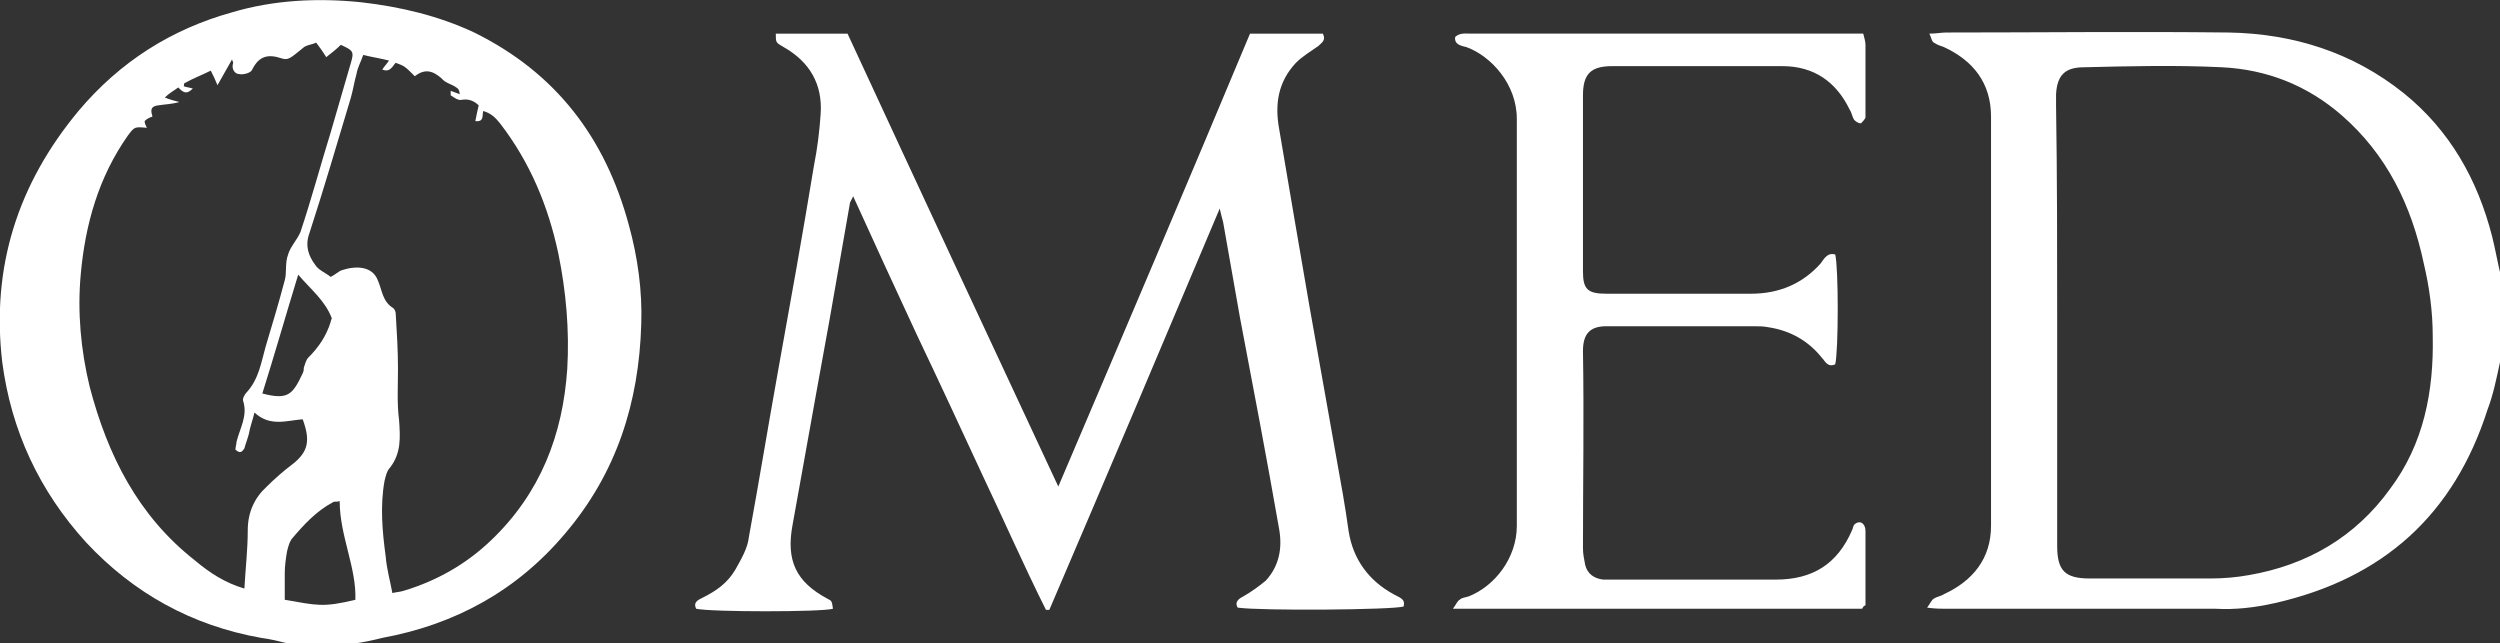 <?xml version="1.0" encoding="utf-8"?>
<!-- Generator: Adobe Illustrator 25.4.1, SVG Export Plug-In . SVG Version: 6.00 Build 0)  -->
<svg version="1.1" id="Ebene_1" xmlns="http://www.w3.org/2000/svg" xmlns:xlink="http://www.w3.org/1999/xlink" x="0px" y="0px"
	 width="223px" height="57.4px" viewBox="0 0 223 57.4" style="enable-background:new 0 0 223 57.4;" xml:space="preserve">
<rect x="0" y="0" width="223" height="57.4" fill="#333333" stroke="none"/>
<style type="text/css">
	.st0{fill:#FFFFFF;}
</style>
<g id="yRaVSF.tif">
	<g>
		<path class="st0" d="M25.7,57.4c-0.8-0.2-1.6-0.4-2.4-0.5c-6.2-1.1-11.4-4-15.6-8.5C3.5,43.8,1,38.4,0.2,32.3
			c-1-8.5,1.4-15.9,6.8-22.4c3.7-4.4,8.3-7.3,13.7-8.8c3.7-1.1,7.6-1.3,11.5-0.9c3.5,0.4,6.9,1.2,10.1,2.7
			c7.3,3.6,11.7,9.4,13.8,17.2c0.8,2.9,1.2,5.9,1.1,8.8C57,35.9,55,42.2,50.4,47.6c-4.3,5.1-9.8,8.1-16.3,9.3
			c-0.8,0.2-1.7,0.4-2.5,0.5C29.6,57.4,27.6,57.4,25.7,57.4z M13.1,11.4c-1.1-0.1-1.1-0.1-1.7,0.7c-2.6,3.7-3.8,7.9-4.2,12.4
			c-0.3,3.3,0,6.7,0.8,10C9.6,40.6,12.3,46,17.4,50c1.3,1.1,2.7,2,4.4,2.5c0.1-1.8,0.3-3.5,0.3-5.2c0-1.6,0.6-2.9,1.7-3.9
			c0.7-0.7,1.5-1.4,2.3-2c1.4-1.1,1.6-2.1,0.9-4c-1.4,0.1-2.9,0.7-4.3-0.6c-0.2,0.8-0.4,1.3-0.5,1.9c-0.1,0.4-0.3,0.9-0.4,1.3
			c-0.2,0.3-0.4,0.5-0.8,0.1c0-0.2,0.1-0.5,0.1-0.7c0.3-1.2,1-2.3,0.6-3.6c-0.1-0.2,0.1-0.6,0.3-0.8c1.1-1.2,1.3-2.7,1.7-4.1
			c0.6-2,1.2-4,1.7-5.9c0.2-0.7,0-1.5,0.3-2.3c0.2-0.7,0.8-1.3,1.1-2c1-3,1.8-6,2.7-8.9c0.6-2.1,1.2-4.1,1.8-6.2
			c0.3-1,0.2-1.1-0.9-1.6c-0.4,0.4-0.8,0.7-1.3,1.1c-0.3-0.5-0.6-0.9-0.9-1.3C27.8,4,27.3,4,27,4.3c-1.1,0.9-1.3,1.1-1.9,0.9
			c-1.2-0.4-2-0.2-2.6,1c-0.1,0.3-0.8,0.5-1.2,0.4c-0.3,0-0.7-0.4-0.5-1c0-0.1-0.1-0.2-0.1-0.3c-0.4,0.7-0.8,1.4-1.3,2.3
			c-0.2-0.5-0.4-0.9-0.6-1.3C18,6.7,17.2,7,16.5,7.4c-0.1,0-0.1,0.2-0.1,0.3c0.3,0.1,0.5,0.1,0.8,0.2c-0.6,0.6-0.9,0.3-1.3-0.1
			c-0.4,0.3-0.8,0.5-1.2,0.9c0.5,0.2,0.9,0.3,1.3,0.4c-0.7,0.2-1.3,0.2-1.9,0.3c-0.8,0.1-0.6,0.6-0.5,1c-0.3,0.1-0.5,0.2-0.7,0.4
			C12.9,11,13,11.2,13.1,11.4z M35,52.9c0.4-0.1,0.7-0.1,1-0.2c3-0.9,5.6-2.4,7.8-4.5c4.4-4.2,6.4-9.4,6.8-15.3
			c0.2-3.4-0.1-6.9-0.8-10.3c-0.9-4.2-2.5-8.1-5.2-11.6c-0.4-0.5-0.8-0.9-1.5-1.1c-0.1,0.4,0.1,1-0.7,0.9c0.1-0.5,0.2-1,0.3-1.4
			c-0.4-0.4-0.9-0.6-1.5-0.5c-0.3,0.1-0.7-0.2-1-0.4c0,0,0-0.2,0-0.4c0.3,0.1,0.5,0.2,0.8,0.3c0-0.3-0.1-0.5-0.3-0.6
			c-0.4-0.3-1-0.4-1.3-0.8c-0.8-0.7-1.5-0.9-2.4-0.2c-0.9-0.9-0.9-0.9-1.7-1.2c-0.3,0.3-0.5,0.9-1.2,0.6c0.2-0.3,0.4-0.5,0.6-0.8
			c-0.8-0.2-1.5-0.3-2.3-0.5c-0.2,0.6-0.5,1.1-0.6,1.7c-0.2,0.7-0.3,1.4-0.5,2.1c-1.2,4-2.4,8.1-3.7,12.1c-0.4,1.1-0.1,2,0.5,2.8
			c0.3,0.5,0.9,0.7,1.4,1.1c0.4-0.2,0.7-0.5,1-0.6c1.2-0.4,2.7-0.4,3.2,0.9c0.4,0.9,0.4,1.9,1.4,2.5c0.1,0.1,0.2,0.3,0.2,0.5
			c0.1,1.6,0.2,3.3,0.2,4.9c0,1.5-0.1,3.1,0.1,4.6c0.1,1.5,0.2,2.9-0.8,4.2c-0.3,0.3-0.4,0.8-0.5,1.2c-0.4,2.2-0.2,4.5,0.1,6.7
			C34.5,50.8,34.8,51.8,35,52.9z M30.3,44.7c-0.3,0.1-0.5,0-0.6,0.1c-1.5,0.8-2.6,2-3.7,3.3c-0.2,0.3-0.3,0.7-0.4,1.1
			c-0.1,0.6-0.2,1.3-0.2,1.9c0,0.8,0,1.6,0,2.4c2.9,0.5,3.4,0.7,6.3,0C31.8,50.6,30.3,47.8,30.3,44.7z M23.4,35.1
			c2.3,0.6,2.7,0.1,3.6-1.8c0.1-0.2,0.1-0.4,0.1-0.5c0.1-0.3,0.2-0.7,0.4-0.9c0.9-0.9,1.6-1.9,2-3.2c0-0.1,0.1-0.3,0.1-0.3
			c-0.6-1.6-1.9-2.6-3-3.9C25.5,28.1,24.5,31.6,23.4,35.1z"/>
		<path class="st0" d="M223,32.3c-0.3,1.4-0.6,2.9-1.1,4.2c-3,9.4-9.3,15.1-19,17.3c-1.8,0.4-3.5,0.6-5.3,0.5c-8,0-16,0-24.1,0
			c-0.4,0-0.9,0-1.6-0.1c0.3-0.4,0.4-0.7,0.6-0.8c0.3-0.2,0.6-0.2,0.9-0.4c2.6-1.2,4.2-3.2,4.2-6.1c0-12.2,0-24.4,0-36.5
			c0-3-1.6-5-4.2-6.2c-0.3-0.1-0.6-0.2-0.9-0.4c-0.2-0.1-0.2-0.4-0.4-0.8c0.6,0,1.1-0.1,1.5-0.1c8.4,0,16.8-0.1,25.2,0
			c5.8,0.1,11.1,1.8,15.6,5.4c4.1,3.3,6.6,7.7,7.9,12.8c0.3,1.2,0.5,2.4,0.8,3.6C223,27.3,223,29.8,223,32.3z M183.5,28.7
			c0,6.7,0,13.3,0,20c0,2.2,0.7,2.9,2.9,2.9c3.6,0,7.2,0,10.8,0c1.1,0,2.3-0.1,3.4-0.3c5.2-0.9,9.5-3.4,12.6-7.7
			c3-4,3.9-8.7,3.8-13.6c0-2.2-0.3-4.4-0.8-6.5c-1.1-5.2-3.3-9.7-7.3-13.2c-3.1-2.7-6.7-4.1-10.7-4.3c-4.1-0.2-8.2-0.1-12.3,0
			c-1.7,0-2.4,0.7-2.5,2.4c0,0.3,0,0.6,0,1C183.5,15.7,183.5,22.2,183.5,28.7z"/>
		<path class="st0" d="M125.2,54.1c-0.9,0.3-12.7,0.4-14.8,0.1c-0.3-0.5,0.1-0.8,0.5-1c0.7-0.4,1.4-0.9,2-1.4
			c1.2-1.3,1.5-2.9,1.2-4.6c-1.1-6.3-2.3-12.6-3.5-18.9c-0.5-2.8-1-5.7-1.5-8.5c-0.1-0.4-0.2-0.7-0.3-1.2
			c-5.1,12.1-10.1,23.9-15.2,35.8c-0.1,0-0.2,0-0.3,0c-2-4-3.8-8.1-5.7-12.1c-1.9-4.1-3.8-8.2-5.8-12.4c-1.9-4.1-3.8-8.2-5.7-12.4
			c-0.1,0.3-0.3,0.5-0.3,0.7c-0.6,3.4-1.2,6.9-1.8,10.3c-0.8,4.4-1.6,8.8-2.4,13.3c-0.3,1.7-0.6,3.3-0.9,5c-0.6,3.2,0.3,5.1,3.1,6.6
			c0.4,0.2,0.4,0.2,0.5,0.9c-1,0.3-10.9,0.3-12.2,0c-0.3-0.6,0.2-0.8,0.6-1c1.2-0.6,2.2-1.3,2.9-2.5c0.5-0.9,1.1-1.9,1.2-2.9
			c0.9-4.9,1.7-9.8,2.6-14.8c1.1-6.1,2.2-12.2,3.2-18.3c0.3-1.5,0.5-3.1,0.6-4.6c0.2-2.7-1-4.7-3.3-6c-0.7-0.4-0.7-0.4-0.7-1.2
			c2.1,0,4.2,0,6.4,0c6.2,13.4,12.4,26.7,18.8,40.4c5.8-13.6,11.5-27,17.1-40.4c2.3,0,4.4,0,6.5,0c0.3,0.6-0.1,0.8-0.4,1.1
			c-0.7,0.5-1.4,0.9-2,1.5c-1.6,1.7-1.9,3.7-1.5,5.9c0.9,5.3,1.8,10.6,2.7,15.8c0.8,4.5,1.6,9,2.4,13.5c0.4,2.2,0.8,4.4,1.1,6.6
			c0.4,2.5,1.8,4.4,4,5.6C124.8,53.3,125.4,53.4,125.2,54.1z"/>
		<path class="st0" d="M166.1,54.3c-12.1,0-24.2,0-36.5,0c0.3-0.4,0.4-0.7,0.6-0.8c0.2-0.2,0.5-0.2,0.8-0.3c2.3-0.9,4.3-3.4,4.3-6.3
			c0-12.1,0-24.2,0-36.3c0-3.1-2.3-5.6-4.5-6.4c-0.4-0.1-1.1-0.2-1-0.9c0.4-0.4,1-0.3,1.4-0.3c3.5,0,6.9,0,10.4,0c7.7,0,15.3,0,23,0
			c0.5,0,1,0,1.6,0c0.1,0.4,0.2,0.7,0.2,1c0,1.9,0,3.9,0,5.8c0,0.2,0,0.5,0,0.7c-0.1,0.2-0.3,0.4-0.4,0.5c-0.2,0-0.4-0.1-0.6-0.3
			c-0.2-0.3-0.2-0.6-0.4-0.9c-1.2-2.5-3.2-3.9-6-3.9c-5.1,0-10.1,0-15.2,0c-1.9,0-2.6,0.7-2.6,2.6c0,5.2,0,10.5,0,15.7
			c0,1.6,0.4,2,2.1,2c4.3,0,8.6,0,12.9,0c2.5,0,4.6-0.9,6.2-2.7c0.3-0.4,0.6-1,1.3-0.8c0.3,1.1,0.3,8.6,0,9.8
			c-0.7,0.3-0.9-0.3-1.2-0.6c-1.2-1.5-2.8-2.4-4.7-2.7c-0.5-0.1-0.9-0.1-1.4-0.1c-4.4,0-8.8,0-13.1,0c-1.4,0-2.1,0.6-2.1,2.2
			c0.1,5.9,0,11.8,0,17.6c0,0.5,0.1,1,0.2,1.5c0.2,0.8,0.8,1.2,1.6,1.3c0.3,0,0.6,0,1,0c4.8,0,9.6,0,14.4,0c3.3,0,5.5-1.4,6.8-4.4
			c0.1-0.2,0.1-0.4,0.2-0.5c0.3-0.3,0.7-0.3,0.9,0.1c0.1,0.2,0.1,0.4,0.1,0.5c0,2.2,0,4.4,0,6.6C166.3,54,166.2,54.1,166.1,54.3z"/>
	</g>
</g>
</svg>
